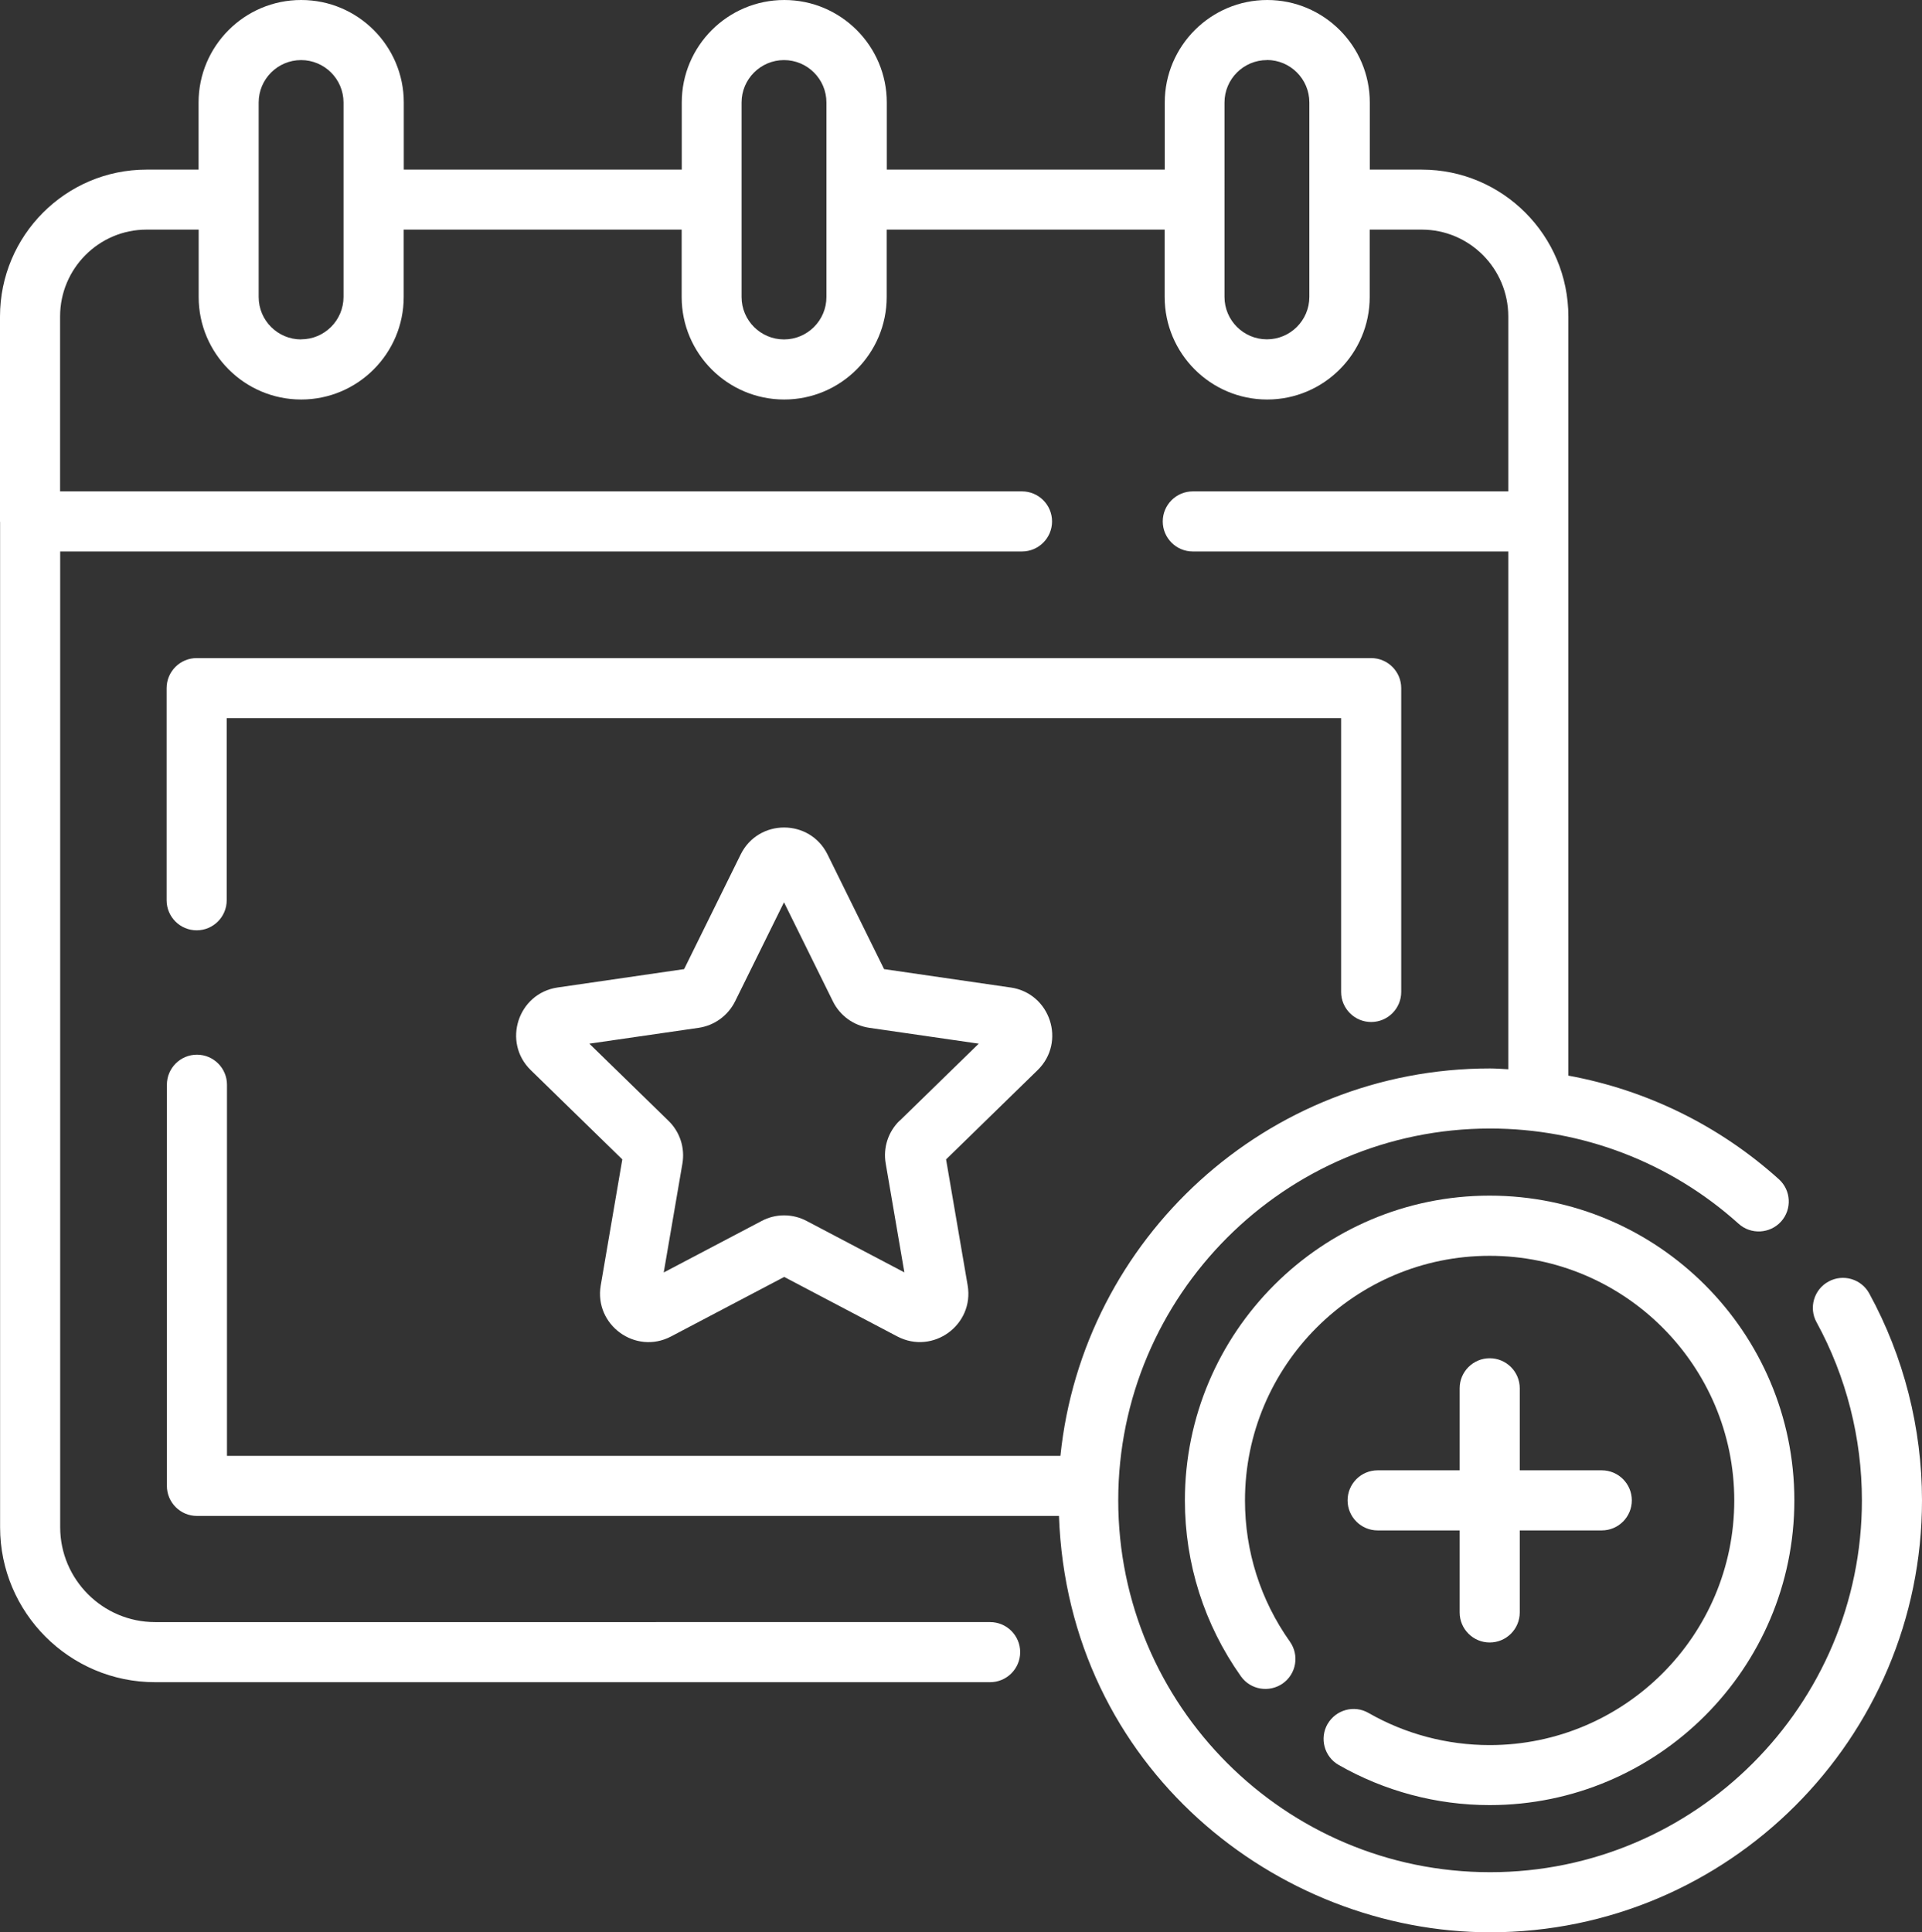 <?xml version="1.0" encoding="UTF-8"?>
<svg xmlns="http://www.w3.org/2000/svg" id="Ebene_1" data-name="Ebene 1" viewBox="0 0 211.1 212.23">
  <rect x="0" y="0" width="211.1" height="212.23" fill="#333333" stroke="none"/>
  <defs>
    <style>
      .cls-1 {
        fill: #fff;
      }
    </style>
  </defs>
  <path class="cls-1" d="M150.6,112.25c1.82,0,3.3-1.48,3.3-3.3v-33.37c0-1.82-1.48-3.3-3.3-3.3H21.6c-1.82,0-3.3,1.48-3.3,3.3v23.3c0,1.82,1.48,3.3,3.3,3.3s3.3-1.48,3.3-3.3v-20h122.4v30.07c0,1.82,1.48,3.3,3.3,3.3Z"></path>
  <path class="cls-1" d="M110.99,108.46l-13.89-2.02-6.21-12.59c-1.95-3.95-7.59-3.95-9.54,0l-6.21,12.59-13.9,2.02c-4.35.64-6.1,6-2.94,9.08l10.05,9.8-2.37,13.84c-.74,4.34,3.82,7.66,7.72,5.61l12.43-6.54,12.43,6.54c3.91,2.04,8.46-1.27,7.72-5.62l-2.37-13.83,10.05-9.8c3.16-3.08,1.41-8.44-2.95-9.08h-.02ZM98.81,123.08c-1.26,1.22-1.83,2.98-1.53,4.71l2.05,11.96-10.72-5.64c-1.56-.83-3.42-.83-4.97,0l-10.74,5.65,2.05-11.95c.3-1.73-.27-3.49-1.53-4.71l-8.69-8.47,12-1.74c1.73-.25,3.23-1.34,4.01-2.91l5.37-10.88,5.37,10.88c.78,1.58,2.28,2.66,4.01,2.91l12.01,1.74-8.69,8.47v-.02Z"></path>
  <path class="cls-1" d="M145.81,189.35c-.9,1.58-.36,3.6,1.22,4.5,5.03,2.88,10.76,4.41,16.58,4.41,18.45,0,33.47-15.02,33.47-33.47s-15.01-33.47-33.47-33.47-33.47,15.02-33.47,33.47c0,6.96,2.13,13.64,6.15,19.32,1.05,1.49,3.11,1.83,4.6.79,1.49-1.05,1.84-3.11.78-4.6-3.23-4.56-4.93-9.92-4.93-15.5,0-14.82,12.05-26.87,26.87-26.87s26.87,12.06,26.87,26.87-12.05,26.87-26.87,26.87c-4.67,0-9.27-1.22-13.3-3.53-1.57-.91-3.59-.36-4.5,1.22h0Z"></path>
  <path class="cls-1" d="M163.62,149.18c-1.82,0-3.3,1.48-3.3,3.3v9.01h-9.01c-1.82,0-3.3,1.48-3.3,3.3s1.48,3.3,3.3,3.3h9.01v9.01c0,1.82,1.48,3.3,3.3,3.3s3.3-1.48,3.3-3.3v-9.01h9.01c1.82,0,3.3-1.48,3.3-3.3s-1.48-3.3-3.3-3.3h-9.01v-9.01c0-1.82-1.48-3.3-3.3-3.3Z"></path>
  <path class="cls-1" d="M33.07,0C26.86,0,21.81,5.05,21.81,11.26v7.37h-5.72C7.22,18.63,0,25.87,0,34.77v22.51s.01.04.01.06v110.4c0,9.38,7.63,17.02,17.02,17.02h91.72c1.82,0,3.3-1.48,3.3-3.3s-1.48-3.3-3.3-3.3H17.03c-5.74,0-10.42-4.68-10.42-10.42V60.57h105.64c1.82,0,3.3-1.48,3.3-3.3s-1.48-3.3-3.3-3.3H6.6v-19.21c0-5.26,4.26-9.54,9.5-9.54h5.72v7.4c0,6.21,5.05,11.26,11.26,11.26s11.26-5.05,11.26-11.26v-7.4h30.53v7.4c0,6.21,5.05,11.26,11.26,11.26s11.26-5.05,11.26-11.26v-7.4h30.53v7.4c0,6.21,5.05,11.26,11.26,11.26s11.26-5.05,11.26-11.26v-7.4h5.72c5.24,0,9.5,4.28,9.5,9.54v19.21h-34.65c-1.82,0-3.3,1.48-3.3,3.3s1.48,3.3,3.3,3.3h34.65v56.87c-.67-.03-1.34-.09-2.01-.09-24.51,0-44.73,18.68-47.18,42.55H24.93v-40.76c0-1.82-1.48-3.3-3.3-3.3s-3.3,1.48-3.3,3.3v44.06c0,1.82,1.48,3.3,3.3,3.3h94.68c.99,27.66,23.98,45.73,47.35,45.73,26.16,0,47.44-21.28,47.44-47.44,0-7.93-2-15.79-5.79-22.72-.87-1.6-2.88-2.19-4.48-1.31-1.6.87-2.19,2.88-1.31,4.47,3.26,5.96,4.98,12.72,4.98,19.56,0,22.52-18.32,40.84-40.84,40.84s-40.84-18.32-40.84-40.84,18.32-40.84,40.84-40.84c10.11,0,19.8,3.71,27.3,10.46,1.35,1.22,3.44,1.1,4.66-.24,1.22-1.36,1.11-3.44-.25-4.66-6.55-5.9-14.55-9.8-23.11-11.37V34.77c0-8.9-7.22-16.14-16.09-16.14h-5.72v-7.37c0-6.21-5.05-11.26-11.26-11.26s-11.26,5.05-11.26,11.26v7.37h-30.53v-7.37c0-6.21-5.05-11.26-11.26-11.26s-11.26,5.05-11.26,11.26v7.37h-30.53v-7.37c0-6.21-5.05-11.26-11.26-11.26h-.02ZM139.15,6.59c2.57,0,4.66,2.09,4.66,4.66v21.36c0,2.57-2.09,4.66-4.66,4.66s-4.66-2.09-4.66-4.66V11.26c0-2.57,2.09-4.66,4.66-4.66h0ZM81.45,11.26c0-2.57,2.09-4.66,4.66-4.66s4.66,2.09,4.66,4.66v21.36c0,2.57-2.09,4.66-4.66,4.66s-4.66-2.09-4.66-4.66V11.26ZM33.07,37.28c-2.57,0-4.66-2.09-4.66-4.66V11.26c0-2.57,2.09-4.66,4.66-4.66s4.66,2.09,4.66,4.66v21.35c0,2.57-2.09,4.66-4.66,4.66h0Z"></path>
</svg>

